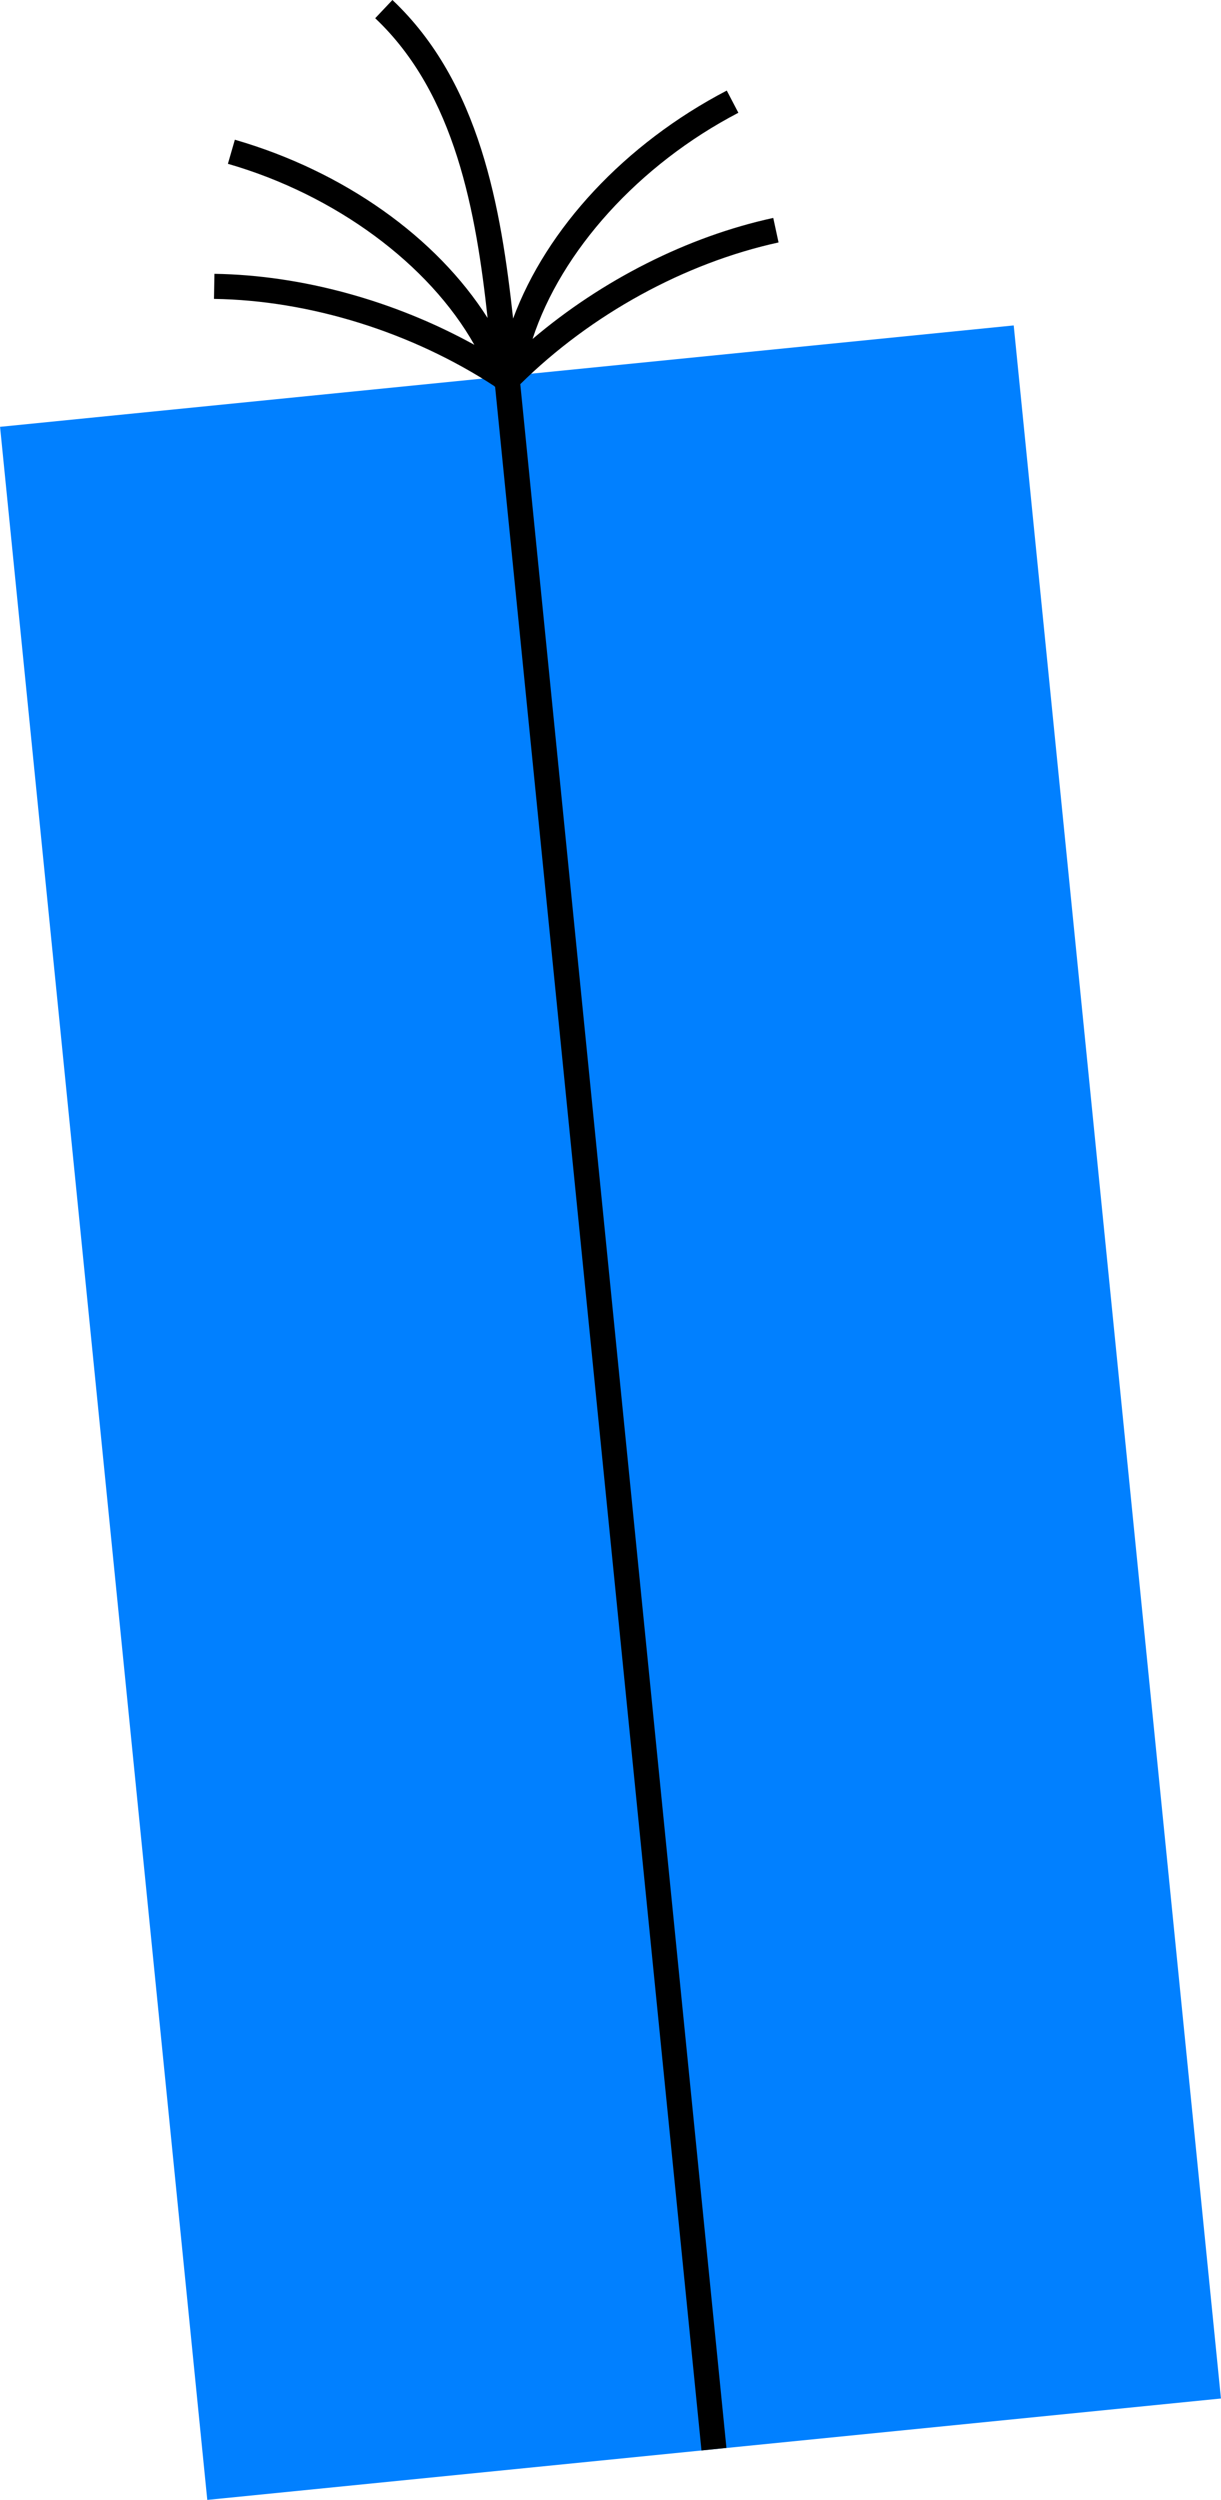 <?xml version="1.0" encoding="UTF-8"?>
<svg id="Ebene_1" data-name="Ebene 1" xmlns="http://www.w3.org/2000/svg" viewBox="0 0 110.58 226.32">
  <defs>
    <style>
      .cls-1 {
        fill: #0180ff;
      }
    </style>
  </defs>
  <g id="Geschenk">
    <rect class="cls-1" x="9.16" y="33.58" width="92.26" height="188.62" transform="translate(-12.45 6.14) rotate(-5.71)"/>
    <path d="M70.51,21.95l-.48-2.22c-7.77,1.69-15.51,5.62-21.8,10.96,2.59-7.96,9.62-15.78,18.64-20.48l-1.05-2.01c-9.24,4.82-16.33,12.48-19.35,20.64C45.38,18.88,43.48,7.49,35.54,0l-1.56,1.65c7.28,6.87,9.14,17.63,10.18,27.14-4.62-7.29-13-13.28-22.89-16.14l-.63,2.18c9.77,2.82,18.21,9.1,22.32,16.39-7.22-3.99-15.6-6.31-23.54-6.43l-.04,2.27c8.69.13,17.91,3.01,25.41,7.91,0,.01,0,.03,0,.04h.05s0,0,0,0l18.69,186.84,2.26-.23L47.12,34.78c6.39-6.31,14.88-10.97,23.39-12.83Z"/>
  </g>
</svg>
